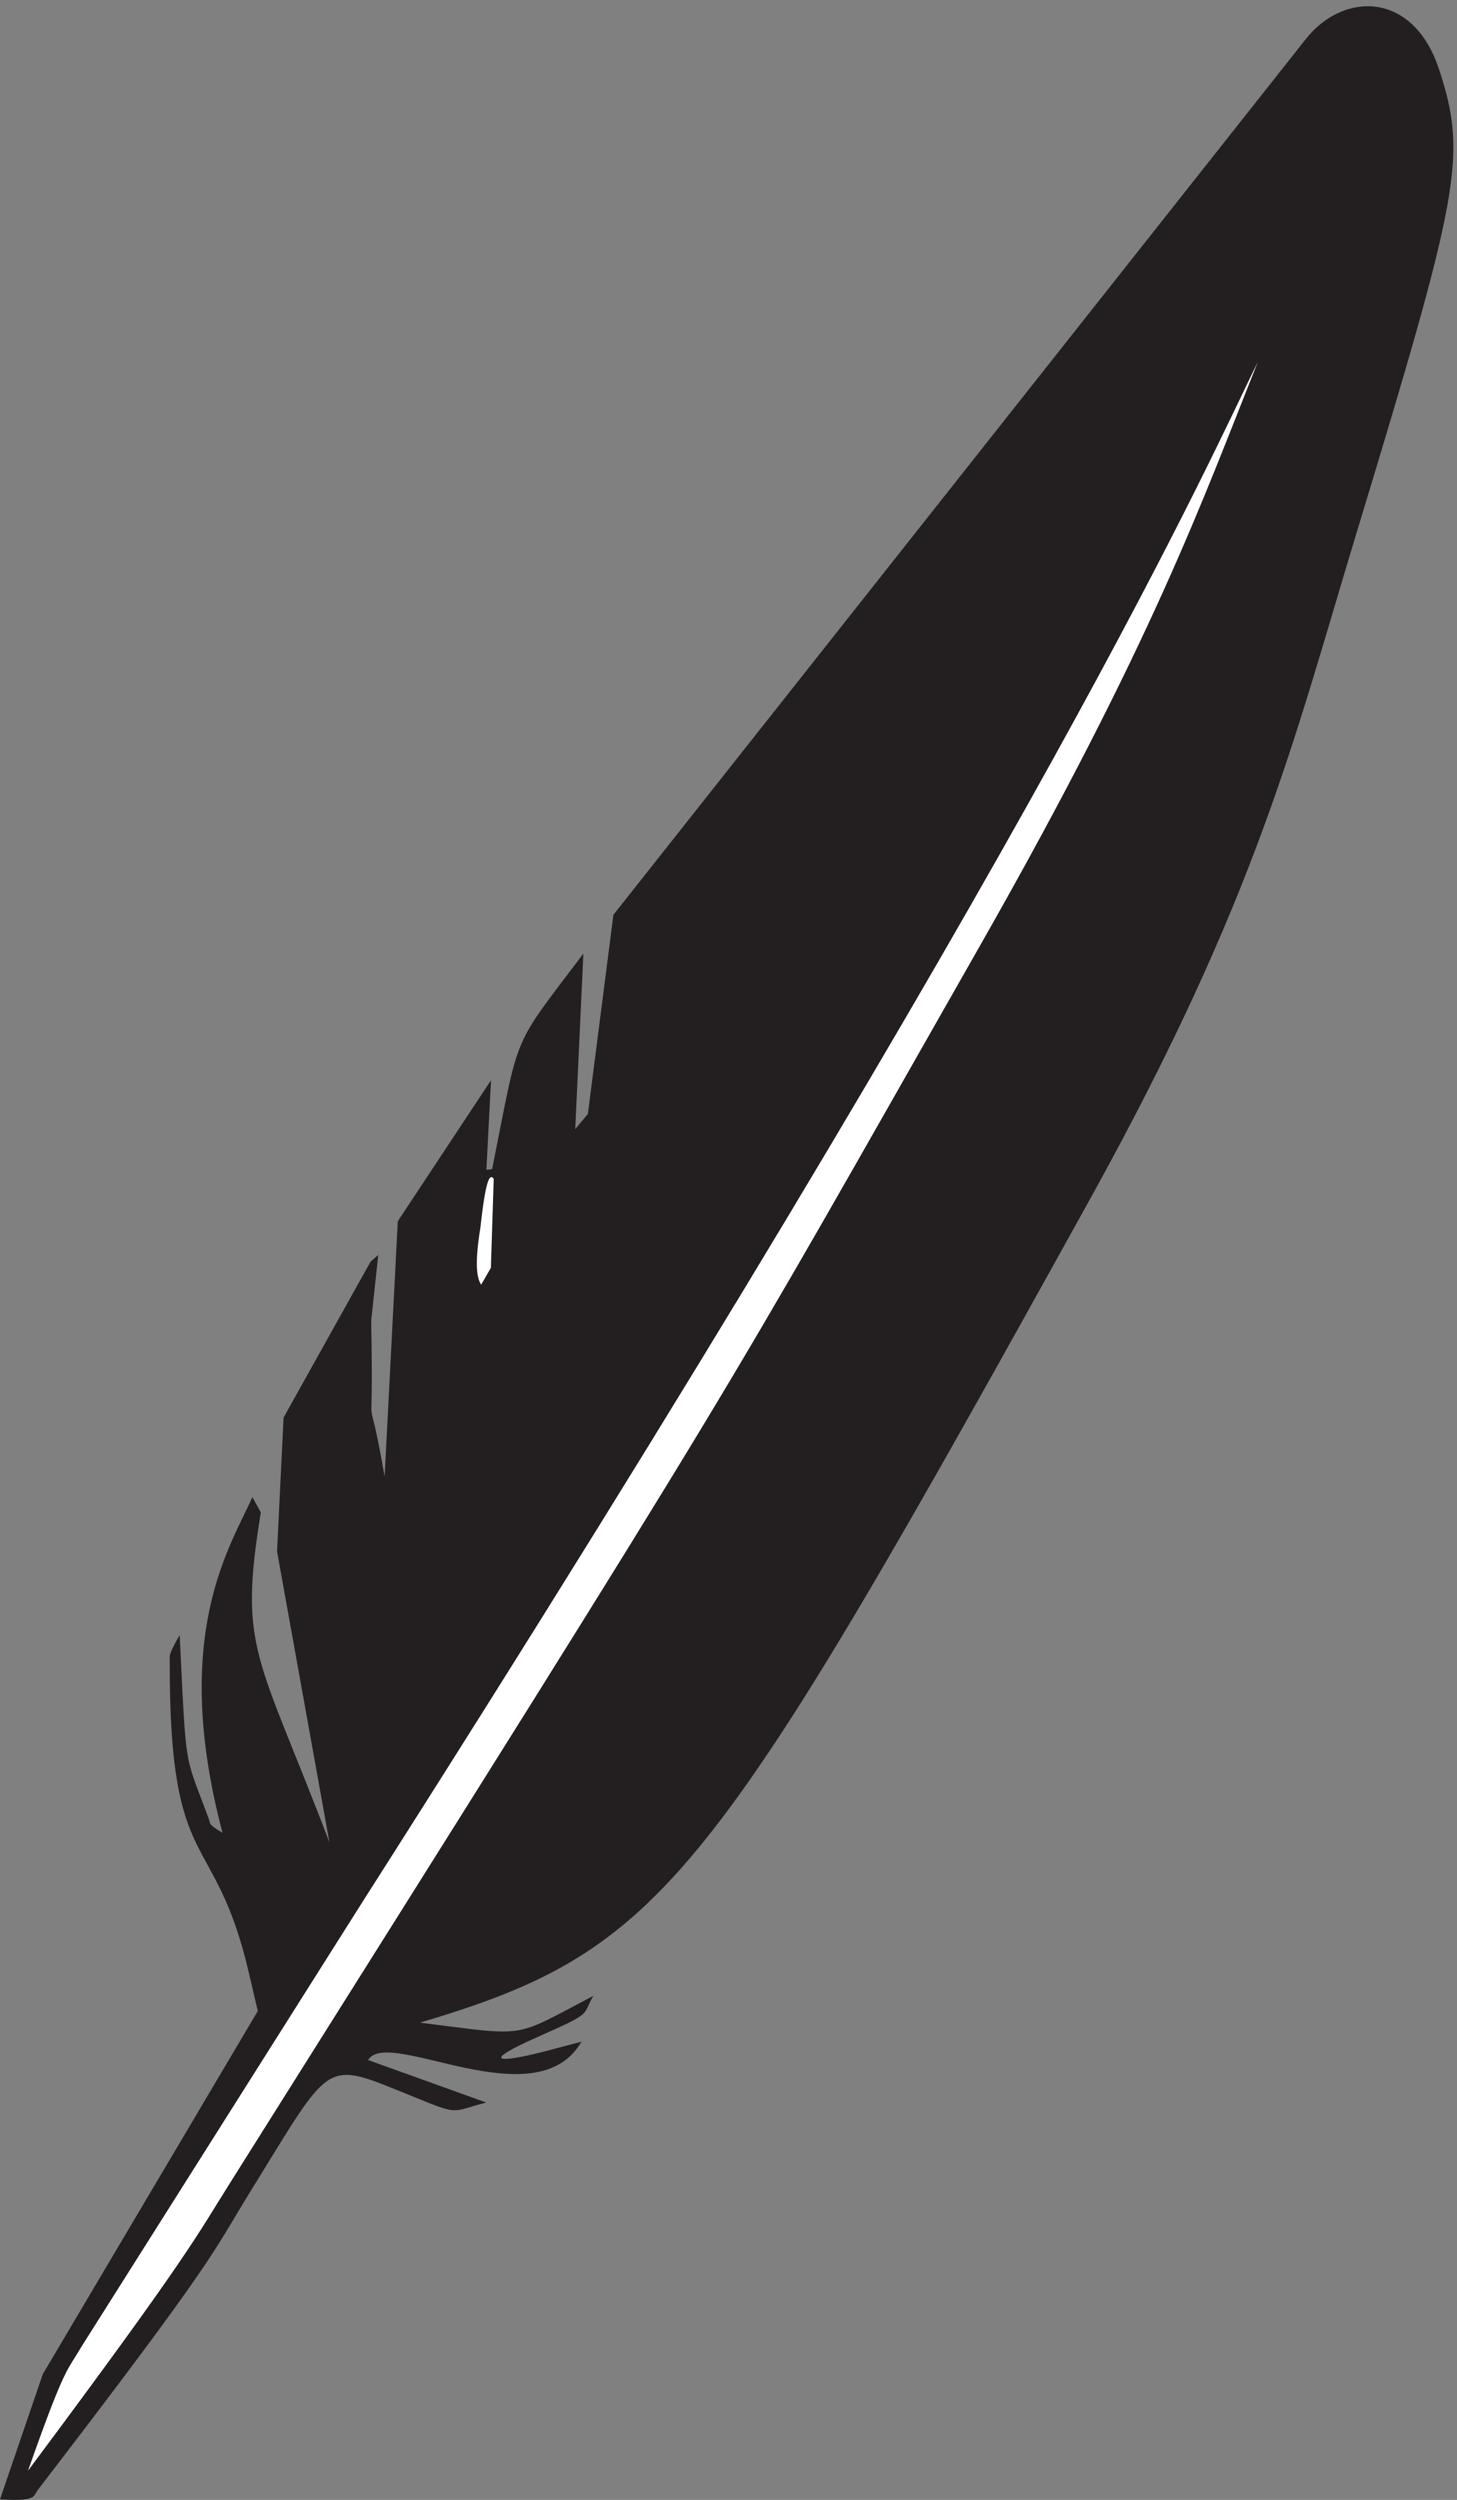 <svg xmlns="http://www.w3.org/2000/svg" xml:space="preserve" width="300.474" height="515.476"><rect width="100%" height="100%" fill="#808080" stroke="none"/><path d="m574.582 1919.62 11.945 10.46-10.972-102.18c4.445-229.3-10-65.34 20.836-241.18l20.414 395.64 144.586 218.61-7.223-139.01 8.887 1.19c43.75 217.42 27.918 183.68 141.527 334.09l-12.637-272.07 19.582 23.52 39.582 308.67L2025.14 3815.6c57.92 72.95 166.11 74.61 206.39-47.76 44.03-134.97 32.08-190.81-129.31-722.37-96.25-317.93-152.5-558.88-409.44-1024.14C1102.08 955.121 1031.94 853.18 651.109 739.832c169.723-20.91 141.114-25.422 268.891 41.59-17.918-30.891.973-25.192-83.055-62.262-111.945-49.66-41.804-36.828 9.723-23.289l55 14.5c-70.695-122.141-300.559 23.52-330.836-28.519l183.059-65.821c-57.5-15.199-39.864-20.672-121.114 12.36-131.386 52.988-116.945 56.078-244.304-149.942-60.418-97.898-49.723-98.371-329.723-462.89C51.25 5.82 57.5-2.97 0 .832l66.39 194.137 333.333 562.922-14.168 60.597C332.5 1044.7 262.359 964.148 263.195 1299.43c.414 8.32-4.027 7.84 15.414 41.35 10.696-217.66 6.391-179.41 45.696-286.57 1.804-5.71-1.946-6.66 20.695-19.96-81.805 309.14 13.891 446.01 46.25 520.39l13.195-23.76c-34.863-213.39-5.277-218.14 106.387-511.6l-81.25 451.24 10.141 207.44 134.859 241.66" style="fill:#231f20;fill-opacity:1;fill-rule:evenodd;stroke:none" transform="matrix(.133 0 0 -.133 0 515.466)"/><path d="M744.836 1972.05c-9.418-58.19-5.023-78.63 1.258-88.07l15.066 26.11 4.395 138.08c-6.59 8.8-12.559-2.52-20.719-76.12M125.871 236.82c-21.996-38.109-24.207-26.14-82.398-191.55 252.199 338.19 261.043 363.331 313.882 447.127C1174.36 1790.49 1097.66 1668.38 1521.29 2412.59c267.91 471.07 343.79 688.95 428.99 901.64-77.05-155.03-309.81-695.73-1389.139-2388.671L125.871 236.82" style="fill:#fff;fill-opacity:1;fill-rule:evenodd;stroke:none" transform="matrix(.133 0 0 -.133 0 515.466)"/></svg>
